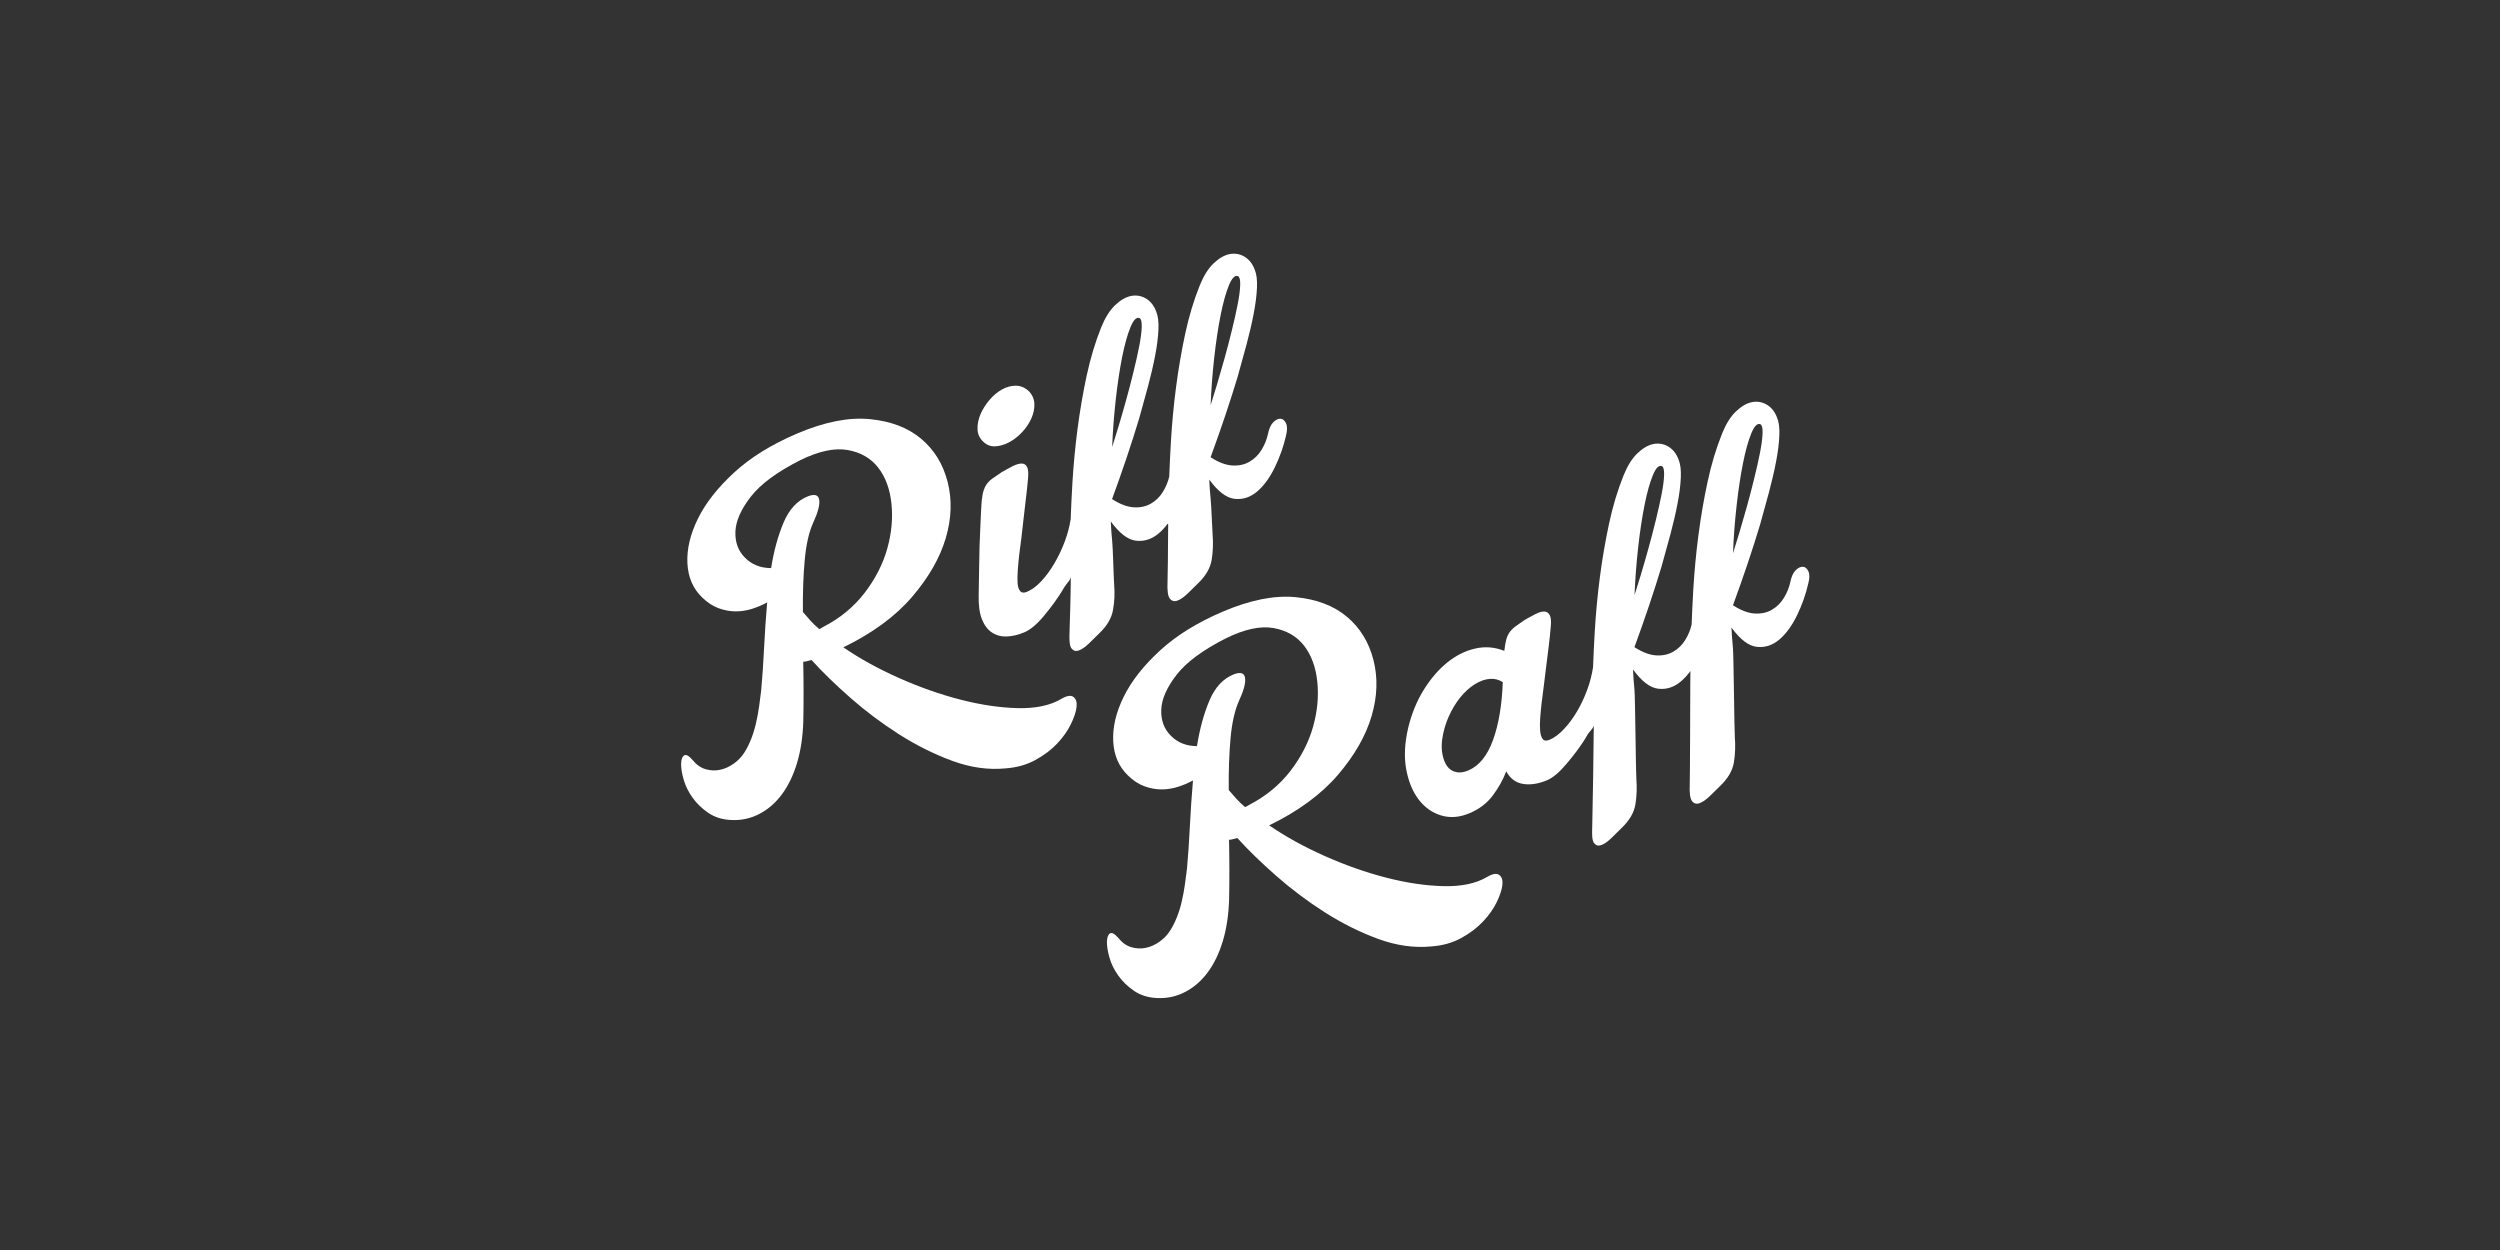 <?xml version="1.0" encoding="utf-8"?>
<!-- Generator: Adobe Illustrator 24.0.1, SVG Export Plug-In . SVG Version: 6.00 Build 0)  -->
<svg version="1.1" id="Layer_1" xmlns="http://www.w3.org/2000/svg" xmlns:xlink="http://www.w3.org/1999/xlink" x="0px" y="0px"
	 viewBox="0 0 800 400" style="enable-background:new 0 0 800 400;" xml:space="preserve">
<rect x="0" y="0" width="800" height="400" fill="#333333" stroke="none"/>
<style type="text/css">
	.st0{fill:#FFFFFF;}
</style>
<g>
	<path class="st0" d="M339.6,223.66c-3.55,2.09-8.18,3.07-13.88,2.94c-5.7-0.13-11.81-1.03-18.31-2.7
		c-6.5-1.67-13.06-3.97-19.67-6.91c-6.61-2.93-12.56-6.21-17.87-9.84c9.35-4.56,16.69-9.95,22.01-16.17
		c5.32-6.22,8.9-12.48,10.76-18.77c1.86-6.3,2.06-12.29,0.6-18c-1.46-5.7-4.3-10.31-8.5-13.83c-4.2-3.52-9.68-5.61-16.42-6.26
		c-6.75-0.65-14.49,0.88-23.24,4.61c-8.17,3.48-14.9,7.64-20.17,12.49c-5.27,4.85-9.14,9.78-11.59,14.78
		c-2.46,5-3.57,9.75-3.35,14.24c0.22,4.49,1.8,8.14,4.73,10.95c1.65,1.61,3.39,2.76,5.22,3.43c1.83,0.67,3.64,1.01,5.43,1.02
		c1.79,0.01,3.56-0.26,5.3-0.81c1.74-0.55,3.36-1.24,4.84-2.06c-0.42,4.91-0.75,9.81-0.99,14.68c-0.24,4.88-0.55,9.38-0.92,13.5
		c-0.18,1.62-0.41,3.36-0.68,5.21c-0.27,1.86-0.61,3.66-1.02,5.43c-0.41,1.77-0.93,3.44-1.56,5.01c-0.63,1.57-1.33,2.95-2.08,4.14
		c-0.92,1.46-2.09,2.68-3.51,3.67c-1.41,0.99-2.88,1.64-4.39,1.94c-1.51,0.31-3.04,0.23-4.58-0.22c-1.54-0.45-2.93-1.43-4.15-2.94
		c-1.15-1.34-2.04-1.83-2.65-1.48c-0.62,0.36-0.95,1.23-1,2.6c-0.04,1.37,0.22,3.07,0.79,5.09c0.57,2.03,1.52,3.96,2.84,5.82
		c1.32,1.85,3,3.48,5.04,4.88c2.04,1.4,4.49,2.17,7.35,2.3c3.25,0.16,6.28-0.5,9.08-1.98c2.8-1.48,5.21-3.59,7.22-6.33
		c2.02-2.74,3.61-6.08,4.79-10c1.17-3.93,1.83-8.33,1.98-13.22c0.06-3.02,0.1-6.12,0.09-9.31c0-3.18-0.04-6.45-0.11-9.8
		c0.48-0.01,0.93-0.08,1.36-0.22c0.43-0.13,0.86-0.24,1.3-0.34c3.47,3.84,7.63,7.88,12.48,12.14c4.85,4.26,10.03,8.14,15.52,11.64
		c5.5,3.5,11.17,6.33,17,8.48c5.84,2.15,11.54,2.96,17.11,2.42c3.56-0.26,6.73-1.15,9.51-2.67c2.78-1.52,5.12-3.29,7.01-5.3
		c1.89-2.01,3.35-4.08,4.38-6.21c1.03-2.13,1.63-3.95,1.8-5.47c0.17-1.52-0.16-2.59-1-3.2C342.68,222.39,341.37,222.61,339.6,223.66
		z M263.45,200.6c-0.29,0.22-0.73,0.45-1.3,0.7c-1.06-0.9-2-1.8-2.82-2.71c-0.82-0.9-1.62-1.82-2.4-2.74
		c-0.07-6.05,0.12-11.56,0.57-16.53c0.44-4.97,1.34-8.94,2.67-11.93c1.56-3.37,2.22-5.84,1.98-7.43c-0.24-1.59-1.44-1.97-3.6-1.15
		c-3.39,1.35-5.97,4.11-7.76,8.3c-1.79,4.19-3.14,9.08-4.03,14.68c-3.38-0.01-6.17-1.11-8.36-3.32c-2.19-2.2-3.21-5-3.07-8.4
		c0.15-3.39,1.8-7.11,4.95-11.16c3.15-4.04,8.43-7.93,15.82-11.66c5.91-2.9,10.95-3.98,15.13-3.25c4.17,0.74,7.43,2.61,9.78,5.62
		c2.34,3.01,3.76,6.85,4.25,11.51c0.49,4.67,0.05,9.47-1.33,14.4c-1.38,4.93-3.79,9.65-7.23,14.16
		C273.25,194.19,268.84,197.83,263.45,200.6z"/>
	<path class="st0" d="M318.36,142.83c1.48-0.05,2.96-0.47,4.46-1.25c1.5-0.78,2.9-1.86,4.2-3.23c1.3-1.37,2.3-2.86,3.02-4.47
		c0.71-1.61,1.03-3.19,0.95-4.75c-0.08-1.56-0.71-2.91-1.87-4.06c-1.25-1.11-2.62-1.66-4.11-1.65c-1.49,0.01-2.96,0.42-4.4,1.22
		c-1.44,0.81-2.78,1.93-4,3.37c-1.22,1.44-2.17,2.95-2.85,4.54c-0.68,1.59-0.99,3.17-0.95,4.75c0.04,1.57,0.63,2.89,1.76,3.96
		C315.63,142.35,316.89,142.87,318.36,142.83z"/>
	<path class="st0" d="M356.52,186.93c-0.17-2.44-0.37-11.17-0.6-13.53c-0.23-2.36-0.39-4.54-0.47-6.54c2.79,3.83,5.5,5.89,8.13,6.17
		c2.63,0.28,5.02-0.5,7.19-2.33c1.09-0.92,2.1-2.03,3.05-3.33c-0.02,1.52-0.04,3.02-0.04,4.45c-0.02,4.26-0.08,11.52-0.17,14.26
		c-0.14,2.86,0.11,4.68,0.74,5.48c0.63,0.79,1.44,1,2.44,0.63c1-0.38,2.08-1.13,3.24-2.25c1.16-1.12,2.25-2.19,3.27-3.2
		c2.54-2.43,4.01-4.97,4.44-7.61c0.42-2.64,0.52-5.36,0.29-8.16c-0.17-2.44-0.37-8.6-0.6-10.97c-0.23-2.36-0.39-4.54-0.47-6.54
		c2.79,3.83,5.5,5.89,8.13,6.17c2.63,0.28,5.02-0.5,7.19-2.34c2.16-1.84,4.05-4.43,5.67-7.77c1.62-3.34,2.81-6.72,3.58-10.14
		c0.43-1.73,0.42-3.05-0.03-3.97c-0.44-0.92-1.03-1.39-1.76-1.42c-0.73-0.02-1.5,0.35-2.28,1.11c-0.78,0.77-1.35,2-1.69,3.69
		c-0.39,1.81-1.08,3.53-2.08,5.16c-0.99,1.63-2.29,2.91-3.88,3.82c-1.59,0.92-3.42,1.31-5.51,1.18c-2.08-0.13-4.39-1-6.91-2.63
		c3.39-9.26,6.29-17.88,8.69-25.86c0.96-3.4,1.91-6.85,2.84-10.33c0.93-3.48,1.69-6.75,2.27-9.8c0.58-3.05,0.93-5.8,1.04-8.26
		c0.11-2.46-0.13-4.39-0.72-5.78c-0.72-1.91-1.82-3.3-3.3-4.17c-1.48-0.87-3.07-1.13-4.76-0.8c-1.69,0.34-3.4,1.33-5.11,2.97
		c-1.72,1.65-3.18,3.99-4.4,7.01c-1.93,4.78-3.49,9.96-4.68,15.53c-1.2,5.58-2.17,11.28-2.93,17.1c-0.76,5.83-1.3,11.63-1.64,17.42
		c-0.22,3.87-0.4,7.57-0.53,11.14c-0.4,1.7-1.06,3.32-2,4.85c-0.99,1.63-2.29,2.91-3.88,3.82c-1.59,0.92-3.42,1.31-5.51,1.18
		s-4.39-1.01-6.91-2.63c3.39-9.26,6.29-17.88,8.69-25.86c0.96-3.4,1.91-6.85,2.84-10.33c0.93-3.48,1.69-6.75,2.27-9.8
		c0.59-3.05,0.93-5.8,1.04-8.26c0.11-2.46-0.13-4.39-0.72-5.78c-0.72-1.91-1.82-3.3-3.3-4.17c-1.48-0.87-3.07-1.13-4.76-0.8
		c-1.69,0.34-3.39,1.33-5.11,2.97c-1.72,1.65-3.18,3.99-4.4,7.01c-1.92,4.78-3.49,9.96-4.68,15.53c-1.2,5.58-2.17,11.28-2.93,17.1
		c-0.76,5.83-1.3,11.63-1.64,17.42c-0.23,3.94-0.41,7.72-0.54,11.36c-0.37,2.39-0.99,4.76-1.87,7.12c-0.95,2.53-2.07,4.89-3.36,7.08
		c-1.29,2.19-2.68,4.08-4.17,5.68c-1.49,1.6-3.02,2.73-4.57,3.39c-0.98,0.42-1.71,0.34-2.2-0.22c-0.48-0.57-0.76-1.44-0.83-2.62
		c-0.07-1.18-0.04-2.54,0.07-4.09c0.11-1.54,0.26-3.13,0.44-4.75c0.21-1.54,0.44-3.33,0.69-5.36c0.24-2.03,0.48-4.14,0.72-6.31
		c0.23-2.17,0.49-4.36,0.76-6.55c0.27-2.19,0.49-4.24,0.65-6.14c0.19-1.82,0.1-3.11-0.27-3.87c-0.37-0.76-0.97-1.13-1.78-1.13
		c-0.82,0.01-1.78,0.3-2.89,0.87c-1.11,0.57-2.28,1.21-3.52,1.93c-1.2,0.8-2.21,1.5-3.02,2.08c-0.81,0.59-1.46,1.27-1.95,2.06
		c-0.49,0.79-0.84,1.76-1.08,2.92c-0.23,1.16-0.38,2.67-0.46,4.54c-0.07,1.87-0.16,3.76-0.26,5.69c-0.1,1.92-0.18,3.99-0.26,6.19
		c-0.07,2.2-0.12,4.59-0.14,7.16c-0.02,2.57-0.07,5.46-0.14,8.68c-0.08,3.22,0.27,5.8,1.05,7.74c0.78,1.94,1.86,3.36,3.26,4.26
		c1.4,0.9,3,1.31,4.79,1.22c1.8-0.09,3.63-0.53,5.51-1.33c1.96-0.83,4.06-2.6,6.29-5.29c2.23-2.69,4.59-5.79,6.61-9.31
		c0.61-1.06,1.96-2.14,1.96-3.23c0,0.22,0,0.46,0,0.68c0,4.26-0.3,14.09-0.39,16.83c-0.14,2.86,0,4.68,0.63,5.48
		c0.63,0.79,1.38,1,2.38,0.63c1-0.38,2.05-1.13,3.22-2.25c1.16-1.12,2.24-2.19,3.26-3.2c2.54-2.43,4.01-4.97,4.43-7.61
		C356.66,192.45,356.75,189.73,356.52,186.93z M388.55,114.47c0.57-5.12,1.26-9.68,2.06-13.69c0.8-4.01,1.7-7.19,2.67-9.54
		c0.98-2.35,1.95-3.29,2.92-2.84c0.5,0.27,0.72,1.24,0.66,2.91c-0.06,1.67-0.34,3.74-0.83,6.22c-0.49,2.48-1.1,5.23-1.85,8.24
		c-0.74,3.02-1.52,6.01-2.34,8.96c-0.82,2.95-1.63,5.76-2.43,8.42c-0.8,2.66-1.47,4.83-2.01,6.5
		C387.6,124.66,387.98,119.59,388.55,114.47z M357.04,127.88c0.57-5.12,1.26-9.68,2.06-13.69c0.8-4.01,1.7-7.19,2.67-9.54
		c0.98-2.35,1.95-3.29,2.92-2.84c0.5,0.27,0.72,1.24,0.66,2.91c-0.06,1.67-0.34,3.74-0.83,6.22c-0.49,2.48-1.1,5.23-1.85,8.24
		c-0.74,3.02-1.52,6.01-2.34,8.96c-0.82,2.96-1.63,5.76-2.43,8.42c-0.8,2.66-1.47,4.83-2.01,6.5
		C356.09,138.07,356.47,133,357.04,127.88z"/>
	<path class="st0" d="M475.86,280.63c-3.55,2.09-8.18,3.07-13.88,2.94c-5.7-0.13-11.81-1.03-18.31-2.7
		c-6.5-1.67-13.06-3.97-19.67-6.91c-6.61-2.93-12.56-6.21-17.87-9.84c9.35-4.56,16.69-9.95,22.01-16.17
		c5.32-6.22,8.9-12.48,10.76-18.77c1.86-6.3,2.06-12.29,0.6-18c-1.46-5.7-4.3-10.31-8.5-13.83c-4.2-3.52-9.68-5.61-16.42-6.26
		c-6.75-0.65-14.49,0.88-23.24,4.61c-8.17,3.48-14.9,7.64-20.17,12.49c-5.27,4.85-9.14,9.78-11.59,14.78
		c-2.46,5-3.57,9.75-3.35,14.24c0.22,4.49,1.8,8.14,4.73,10.95c1.65,1.61,3.39,2.76,5.22,3.43c1.83,0.67,3.64,1.01,5.43,1.02
		c1.79,0.01,3.56-0.26,5.3-0.81c1.74-0.55,3.36-1.24,4.84-2.06c-0.42,4.91-0.75,9.81-0.99,14.68c-0.24,4.88-0.55,9.38-0.92,13.5
		c-0.18,1.62-0.41,3.36-0.68,5.21c-0.27,1.86-0.61,3.66-1.02,5.43c-0.41,1.77-0.93,3.44-1.56,5.01c-0.63,1.57-1.33,2.95-2.08,4.14
		c-0.92,1.46-2.1,2.68-3.51,3.67c-1.41,0.99-2.88,1.64-4.39,1.94c-1.51,0.31-3.04,0.23-4.58-0.22c-1.54-0.45-2.93-1.43-4.15-2.94
		c-1.15-1.34-2.04-1.83-2.65-1.48c-0.62,0.36-0.95,1.23-1,2.6c-0.04,1.37,0.22,3.07,0.79,5.09c0.57,2.03,1.52,3.96,2.84,5.82
		c1.32,1.85,3,3.48,5.04,4.88c2.04,1.4,4.49,2.17,7.35,2.3c3.25,0.16,6.28-0.5,9.08-1.98c2.8-1.48,5.21-3.59,7.22-6.33
		c2.02-2.74,3.61-6.08,4.79-10c1.17-3.93,1.83-8.33,1.98-13.22c0.06-3.02,0.1-6.12,0.09-9.31c0-3.18-0.04-6.45-0.11-9.8
		c0.48-0.01,0.93-0.08,1.36-0.22c0.43-0.13,0.86-0.24,1.3-0.34c3.47,3.84,7.63,7.88,12.48,12.14c4.85,4.26,10.03,8.14,15.52,11.64
		c5.5,3.5,11.17,6.33,17,8.48c5.84,2.15,11.54,2.96,17.11,2.42c3.56-0.26,6.73-1.15,9.51-2.67c2.78-1.52,5.12-3.29,7.01-5.3
		c1.89-2.01,3.35-4.08,4.38-6.21c1.03-2.13,1.63-3.95,1.8-5.47c0.17-1.52-0.16-2.59-1-3.2
		C478.94,279.36,477.63,279.58,475.86,280.63z M399.72,257.57c-0.29,0.22-0.73,0.45-1.3,0.7c-1.06-0.9-2-1.8-2.82-2.71
		c-0.82-0.9-1.62-1.82-2.4-2.74c-0.07-6.05,0.12-11.56,0.57-16.53c0.44-4.97,1.34-8.94,2.67-11.93c1.56-3.37,2.22-5.84,1.98-7.43
		c-0.24-1.59-1.44-1.97-3.6-1.15c-3.39,1.35-5.97,4.11-7.76,8.3c-1.79,4.19-3.14,9.08-4.03,14.68c-3.38-0.01-6.17-1.11-8.36-3.32
		c-2.19-2.2-3.21-5-3.07-8.4c0.15-3.39,1.8-7.11,4.95-11.16c3.15-4.04,8.43-7.93,15.82-11.66c5.91-2.9,10.95-3.98,15.13-3.25
		c4.17,0.74,7.43,2.61,9.78,5.62c2.34,3.01,3.76,6.85,4.25,11.51c0.49,4.67,0.05,9.47-1.33,14.4c-1.38,4.93-3.79,9.65-7.23,14.16
		C409.51,251.15,405.1,254.79,399.72,257.57z"/>
	<path class="st0" d="M578.66,182.78c-0.44-0.92-1.03-1.4-1.76-1.42c-0.73-0.02-1.5,0.35-2.28,1.11c-0.78,0.77-1.35,2-1.69,3.69
		c-0.39,1.81-1.08,3.53-2.08,5.16c-0.99,1.63-2.29,2.91-3.88,3.82c-1.59,0.92-3.42,1.31-5.51,1.18c-2.08-0.13-4.39-1-6.91-2.63
		c3.39-9.26,6.29-17.88,8.69-25.86c0.96-3.4,1.91-6.85,2.84-10.33c0.93-3.48,1.69-6.75,2.27-9.8c0.58-3.05,0.93-5.8,1.04-8.26
		c0.11-2.46-0.13-4.39-0.72-5.78c-0.72-1.91-1.82-3.3-3.3-4.17c-1.48-0.87-3.07-1.13-4.76-0.8c-1.69,0.34-3.4,1.33-5.11,2.97
		c-1.72,1.65-3.18,3.99-4.4,7.01c-1.93,4.78-3.49,9.96-4.68,15.53c-1.2,5.58-2.17,11.28-2.93,17.1c-0.76,5.83-1.3,11.63-1.64,17.42
		c-0.22,3.87-0.4,7.57-0.53,11.15c-0.4,1.7-1.06,3.31-2,4.85c-0.99,1.63-2.29,2.91-3.88,3.82c-1.59,0.92-3.42,1.31-5.51,1.18
		c-2.08-0.13-4.39-1-6.91-2.63c3.39-9.26,6.29-17.88,8.69-25.86c0.96-3.4,1.91-6.85,2.84-10.33c0.93-3.48,1.69-6.75,2.27-9.8
		c0.59-3.05,0.93-5.8,1.04-8.26c0.11-2.46-0.13-4.39-0.72-5.78c-0.72-1.91-1.82-3.3-3.3-4.17c-1.48-0.87-3.07-1.13-4.76-0.8
		c-1.69,0.34-3.4,1.33-5.11,2.97c-1.72,1.65-3.18,3.99-4.4,7.01c-1.93,4.78-3.49,9.96-4.68,15.53c-1.2,5.58-2.17,11.28-2.93,17.1
		c-0.76,5.83-1.3,11.63-1.64,17.42c-0.23,3.95-0.41,7.73-0.54,11.37c-0.37,2.39-0.96,4.75-1.81,7.08c-0.91,2.51-2.01,4.86-3.3,7.05
		c-1.29,2.19-2.7,4.09-4.23,5.71c-1.53,1.62-3.03,2.74-4.51,3.37c-1.06,0.45-1.81,0.39-2.26-0.2c-0.44-0.58-0.72-1.46-0.82-2.62
		c-0.11-1.16-0.11-2.51,0.01-4.06c0.11-1.54,0.26-3.13,0.44-4.75c0.21-1.54,0.44-3.32,0.69-5.36c0.24-2.03,0.5-4.15,0.78-6.34
		c0.27-2.19,0.55-4.38,0.82-6.58c0.27-2.19,0.49-4.24,0.64-6.14c0.19-1.82,0.08-3.1-0.33-3.84c-0.41-0.74-1.01-1.12-1.78-1.12
		c-0.78-0.01-1.72,0.27-2.83,0.84c-1.11,0.57-2.28,1.21-3.52,1.93c-1.12,0.77-2.07,1.44-2.84,2.01c-0.77,0.57-1.4,1.2-1.88,1.88
		c-0.48,0.69-0.84,1.49-1.07,2.41c-0.24,0.92-0.44,2.09-0.6,3.52c-3.03-1.22-6.13-1.47-9.3-0.75c-3.17,0.72-6.16,2.21-8.96,4.47
		c-2.8,2.26-5.32,5.19-7.55,8.79c-2.23,3.61-3.88,7.66-4.96,12.17c-1.13,4.83-1.34,9.21-0.63,13.16c0.72,3.95,2.05,7.19,4,9.74
		c1.95,2.55,4.37,4.25,7.24,5.1c2.87,0.85,5.9,0.6,9.09-0.76c3.11-1.32,5.58-3.22,7.42-5.69c1.84-2.47,3.26-5.03,4.26-7.68
		c1.29,2.35,3.12,3.69,5.48,4.04c2.37,0.35,4.9-0.06,7.6-1.2c1.88-0.8,3.96-2.55,6.23-5.26c2.28-2.71,4.73-5.81,6.71-9.31
		c0.58-1.03,2-2.08,2-3.14c0,0.2,0,0.42,0,0.62c0,4.26-0.4,28.98-0.49,31.72c-0.13,2.86-0.05,4.68,0.58,5.48
		c0.63,0.79,1.36,1,2.36,0.63c1-0.38,2.04-1.13,3.2-2.25c1.16-1.12,2.23-2.19,3.25-3.2c2.54-2.43,4.01-4.97,4.43-7.61
		c0.42-2.64,0.51-5.36,0.29-8.16c-0.17-2.44-0.37-26.06-0.6-28.42c-0.23-2.36-0.39-4.54-0.47-6.54c2.79,3.83,5.5,5.89,8.13,6.17
		c2.63,0.28,5.02-0.5,7.19-2.34c1.08-0.92,2.1-2.03,3.05-3.33c-0.02,1.52-0.04,3.02-0.04,4.44c-0.02,4.26-0.08,28.98-0.17,31.72
		c-0.14,2.86,0.11,4.68,0.74,5.48c0.63,0.79,1.44,1,2.44,0.63c1-0.38,2.08-1.13,3.24-2.25c1.16-1.12,2.25-2.19,3.27-3.2
		c2.54-2.43,4.01-4.97,4.44-7.61c0.42-2.64,0.52-5.36,0.29-8.16c-0.17-2.44-0.37-26.06-0.6-28.42c-0.23-2.36-0.39-4.54-0.47-6.54
		c2.79,3.83,5.5,5.89,8.13,6.17c2.63,0.28,5.02-0.5,7.19-2.34c2.16-1.84,4.05-4.43,5.67-7.77c1.62-3.34,2.81-6.72,3.58-10.14
		C579.11,185.03,579.1,183.71,578.66,182.78z M555.71,161.85c0.57-5.12,1.26-9.68,2.06-13.69c0.8-4.01,1.7-7.19,2.67-9.54
		c0.98-2.35,1.95-3.29,2.92-2.84c0.5,0.27,0.72,1.24,0.66,2.91c-0.06,1.67-0.34,3.74-0.83,6.22c-0.49,2.48-1.1,5.23-1.85,8.24
		c-0.74,3.02-1.52,6.01-2.34,8.96c-0.82,2.95-1.63,5.76-2.43,8.42c-0.8,2.66-1.47,4.83-2.01,6.5
		C554.75,172.03,555.13,166.97,555.71,161.85z M524.2,175.26c0.57-5.12,1.26-9.68,2.06-13.69c0.8-4.01,1.7-7.19,2.67-9.54
		c0.98-2.35,1.95-3.29,2.92-2.84c0.5,0.27,0.72,1.24,0.66,2.91c-0.06,1.67-0.34,3.74-0.83,6.22c-0.49,2.48-1.11,5.23-1.85,8.25
		c-0.74,3.02-1.52,6.01-2.34,8.96c-0.82,2.96-1.63,5.76-2.43,8.42c-0.8,2.66-1.47,4.83-2.01,6.5
		C523.25,185.44,523.63,180.38,524.2,175.26z M477.77,236.8c-1.82,5.02-4.45,8.26-7.88,9.73c-1.47,0.63-2.8,0.81-3.97,0.53
		c-1.18-0.27-2.11-0.88-2.81-1.84c-0.7-0.96-1.2-2.19-1.5-3.7c-0.31-1.51-0.34-3.13-0.12-4.87c0.36-2.56,1.05-5.01,2.09-7.33
		c1.04-2.32,2.27-4.37,3.69-6.13c1.42-1.76,2.97-3.17,4.65-4.22c1.68-1.05,3.31-1.63,4.91-1.73c1.4-0.11,2.75,0.23,4.06,1.03
		C480.62,225.59,479.59,231.78,477.77,236.8z"/>
</g>
</svg>
